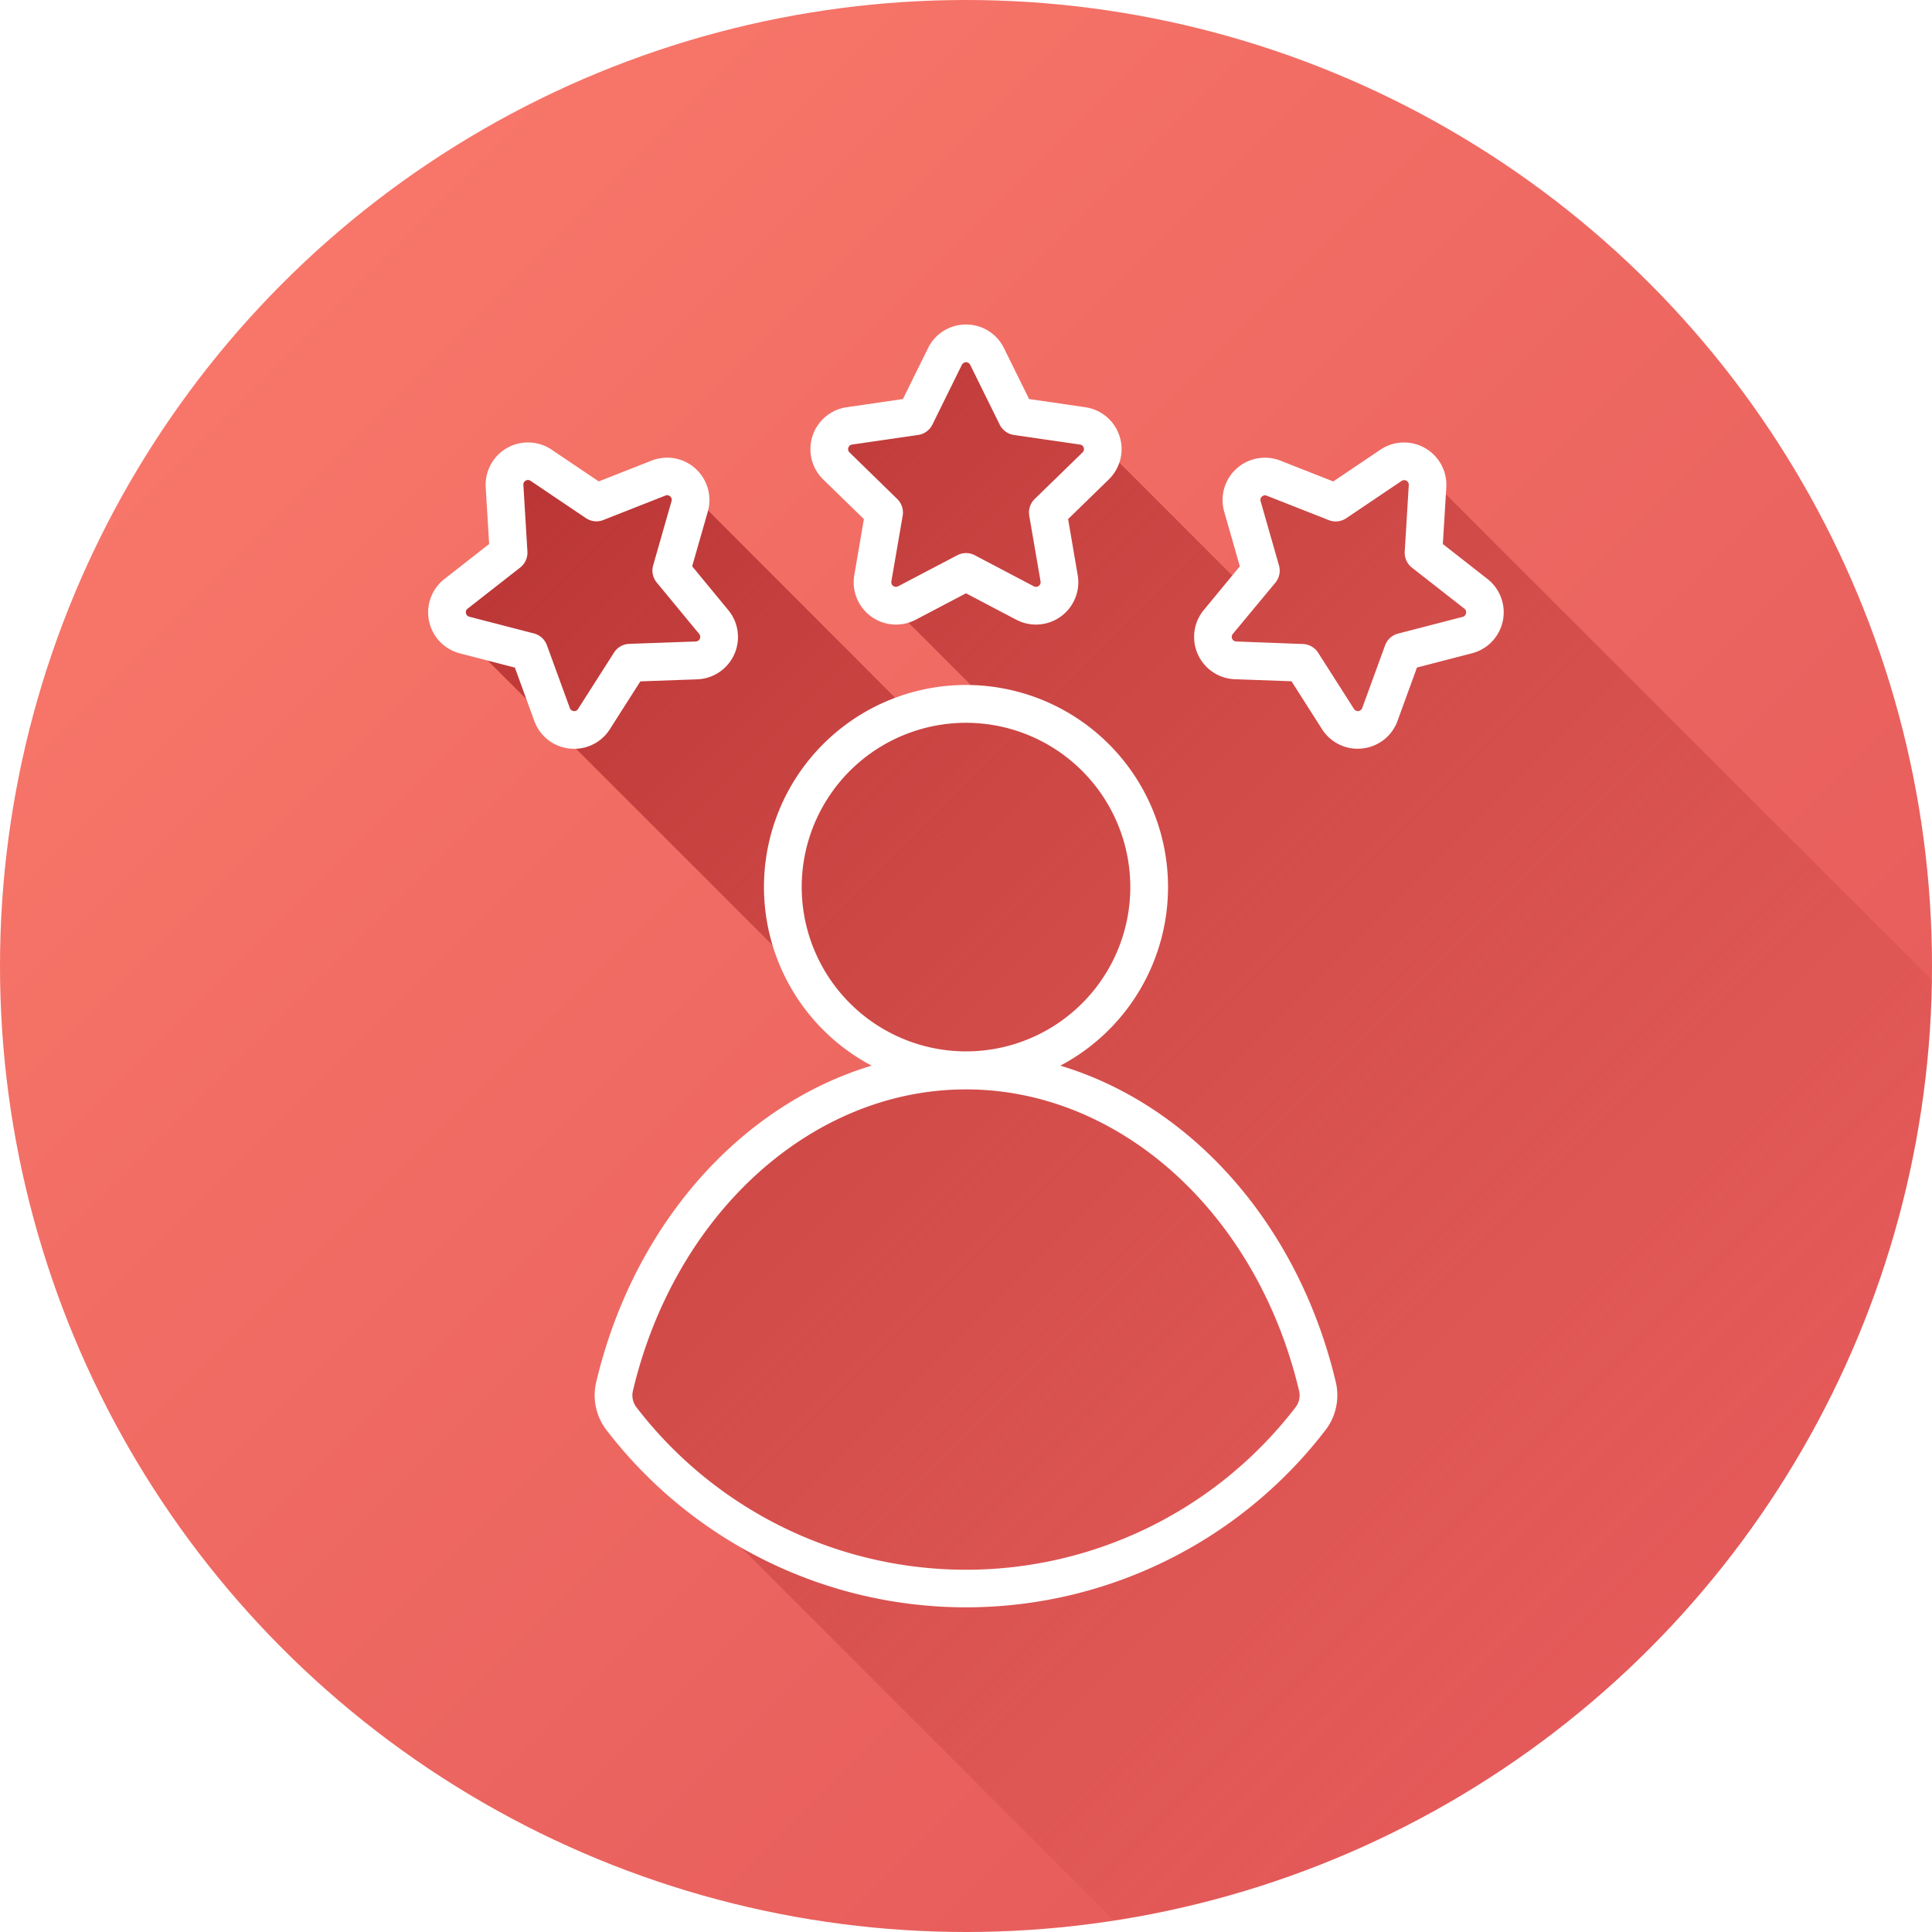 <svg xmlns="http://www.w3.org/2000/svg" version="1.1" xmlns:xlink="http://www.w3.org/1999/xlink" width="128" height="128" x="0" y="0" viewBox="0 0 512 512" style="enable-background:new 0 0 512 512" xml:space="preserve" class=""><defs><linearGradient id="a" x1="74.98" x2="437.02" y1="74.98" y2="437.02" gradientUnits="userSpaceOnUse"><stop offset="0" stop-color="#f77669"></stop><stop offset="1" stop-color="#e55a5a"></stop></linearGradient><linearGradient id="b" x1="140.49" x2="446.64" y1="121.23" y2="427.39" gradientUnits="userSpaceOnUse"><stop offset="0" stop-color="#ba3535"></stop><stop offset="1" stop-color="#ba3535" stop-opacity="0"></stop></linearGradient></defs><g><linearGradient id="a" x1="74.98" x2="437.02" y1="74.98" y2="437.02" gradientUnits="userSpaceOnUse"><stop offset="0" stop-color="#f77669"></stop><stop offset="1" stop-color="#e55a5a"></stop></linearGradient><linearGradient id="b" x1="140.49" x2="446.64" y1="121.23" y2="427.39" gradientUnits="userSpaceOnUse"><stop offset="0" stop-color="#ba3535"></stop><stop offset="1" stop-color="#ba3535" stop-opacity="0"></stop></linearGradient><g data-name="Layer 2"><g data-name="Layer 1 copy 7"><g data-name="110"><circle cx="256" cy="256" r="256" fill="url(&quot;#a&quot;)" opacity="1" data-original="url(#a)" class=""></circle><path fill="url(&quot;#b&quot;)" d="M512 259.77c-1.85 126.32-95.18 230.5-216.69 249.23L180.47 394.16l-3.05-7.61-12.8-11.65 3-13.49 7.2-22.27 6.5-12 5.75-6 25-23.24 26.52-11.58L223 270.63l-6.71-8.58L119 164.8l1.87-7.41 13.92-10.89-1.07-17.64 4-4.82 5.72-.72 14.66 9.88 16.44-6.48 8.1 3.54L243.3 191l22.45-1-32-32-2.4-4.7 3-17.42-12.66-12.34-.22-5.88 3.67-4.74 17.5-2.54 7.82-15.85 5.54-2.3 5.58 2.24L279.1 112l7.8.87 43.55 43.55 3.65-5.19-4.87-17 2.75-7.74 5.52.24 16.44 6.48 14.66-9.88 6.86-.06z" opacity="1" data-original="url(#b)" class=""></path><g fill="#FFFFFF"><path d="M281 282.41a53.54 53.54 0 1 0-50 0c-34.66 10.43-63.07 42-73 83.87a15.12 15.12 0 0 0 2.74 12.72 120.1 120.1 0 0 0 190.52 0 15.12 15.12 0 0 0 2.74-12.72c-9.92-41.84-38.32-73.44-73-83.87zm-68.54-47.31A43.54 43.54 0 1 1 256 278.63a43.59 43.59 0 0 1-43.54-43.53zm130.88 137.84a110.11 110.11 0 0 1-174.68 0 5.19 5.19 0 0 1-.93-4.36c11.14-47 47.44-79.88 88.27-79.88s77.13 32.85 88.27 79.88a5.19 5.19 0 0 1-.93 4.36zM161.61 193.26l8.09-12.69 15-.54a11.21 11.21 0 0 0 8.3-18.35l-9.57-11.61 4.14-14.47a11.22 11.22 0 0 0-14.9-13.53l-14 5.51-12.48-8.41a11.22 11.22 0 0 0-17.47 10l.91 15-11.85 9.27a11.22 11.22 0 0 0 4.1 19.71l14.57 3.77 5.15 14.14a11.17 11.17 0 0 0 9.33 7.31 10.43 10.43 0 0 0 1.24.07 11.15 11.15 0 0 0 9.44-5.18zm-9.6-4.82a1.16 1.16 0 0 1-1-.8L144.94 171a5 5 0 0 0-3.44-3.13l-17.12-4.43a1.18 1.18 0 0 1-.89-.94 1.15 1.15 0 0 1 .45-1.21l13.92-10.89a5 5 0 0 0 1.91-4.24l-1.07-17.65a1.15 1.15 0 0 1 .61-1.13 1.16 1.16 0 0 1 .62-.18 1.2 1.2 0 0 1 .67.22l14.66 9.88a5 5 0 0 0 4.63.51l16.45-6.48a1.17 1.17 0 0 1 1.27.23 1.19 1.19 0 0 1 .35 1.25l-4.86 17a5 5 0 0 0 .94 4.56L185.29 168a1.22 1.22 0 0 1-.9 2l-17.67.63a5 5 0 0 0-4 2.31l-9.5 14.9a1.16 1.16 0 0 1-1.22.6zM228.94 137.56l-2.54 14.84a11.22 11.22 0 0 0 16.28 11.83l13.32-7 13.32 7a11.22 11.22 0 0 0 16.28-11.83l-2.54-14.84 10.78-10.5a11.22 11.22 0 0 0-6.22-19.14l-14.9-2.17-6.66-13.49A11.15 11.15 0 0 0 256 86a11.15 11.15 0 0 0-10.06 6.26l-6.66 13.49-14.9 2.17a11.22 11.22 0 0 0-6.22 19.14zm-4.11-18.92a1.17 1.17 0 0 1 1-.83l17.49-2.54a5 5 0 0 0 3.77-2.74l7.82-15.85a1.23 1.23 0 0 1 2.2 0l7.82 15.85a5 5 0 0 0 3.77 2.74l17.49 2.54a1.17 1.17 0 0 1 1 .83 1.18 1.18 0 0 1-.31 1.26l-12.68 12.34a5 5 0 0 0-1.44 4.42l3 17.43a1.23 1.23 0 0 1-1.78 1.29l-15.64-8.23a5 5 0 0 0-4.66 0L238 155.38a1.23 1.23 0 0 1-1.78-1.29l3-17.43a5 5 0 0 0-1.44-4.42l-12.64-12.34a1.18 1.18 0 0 1-.31-1.26zM394.22 153.45l-11.85-9.27.91-15a11.22 11.22 0 0 0-17.47-10l-12.48 8.41-14-5.51a11.22 11.22 0 0 0-14.9 13.53l4.14 14.47-9.57 11.6a11.21 11.21 0 0 0 8.26 18.32l15 .54 8.09 12.69a11.15 11.15 0 0 0 9.44 5.19 10.31 10.31 0 0 0 1.24-.07 11.17 11.17 0 0 0 9.33-7.31l5.15-14.14 14.57-3.77a11.22 11.22 0 0 0 4.1-19.71zm-5.71 9.09a1.18 1.18 0 0 1-.9.94l-17.11 4.43a5 5 0 0 0-3.44 3.13L361 187.65a1.22 1.22 0 0 1-2.18.23l-9.5-14.9a5 5 0 0 0-4-2.31l-17.71-.67a1.22 1.22 0 0 1-.9-2L338 154.4a5 5 0 0 0 .94-4.56l-4.86-17a1.19 1.19 0 0 1 .35-1.25 1.2 1.2 0 0 1 1.27-.23l16.45 6.48a5 5 0 0 0 4.63-.51l14.66-9.88a1.22 1.22 0 0 1 1.9 1.09l-1.07 17.65a5 5 0 0 0 1.91 4.24l13.92 10.89a1.15 1.15 0 0 1 .41 1.22z" fill="#FFFFFF" opacity="1" data-original="#ffffff" class=""></path></g></g></g></g></g></svg>